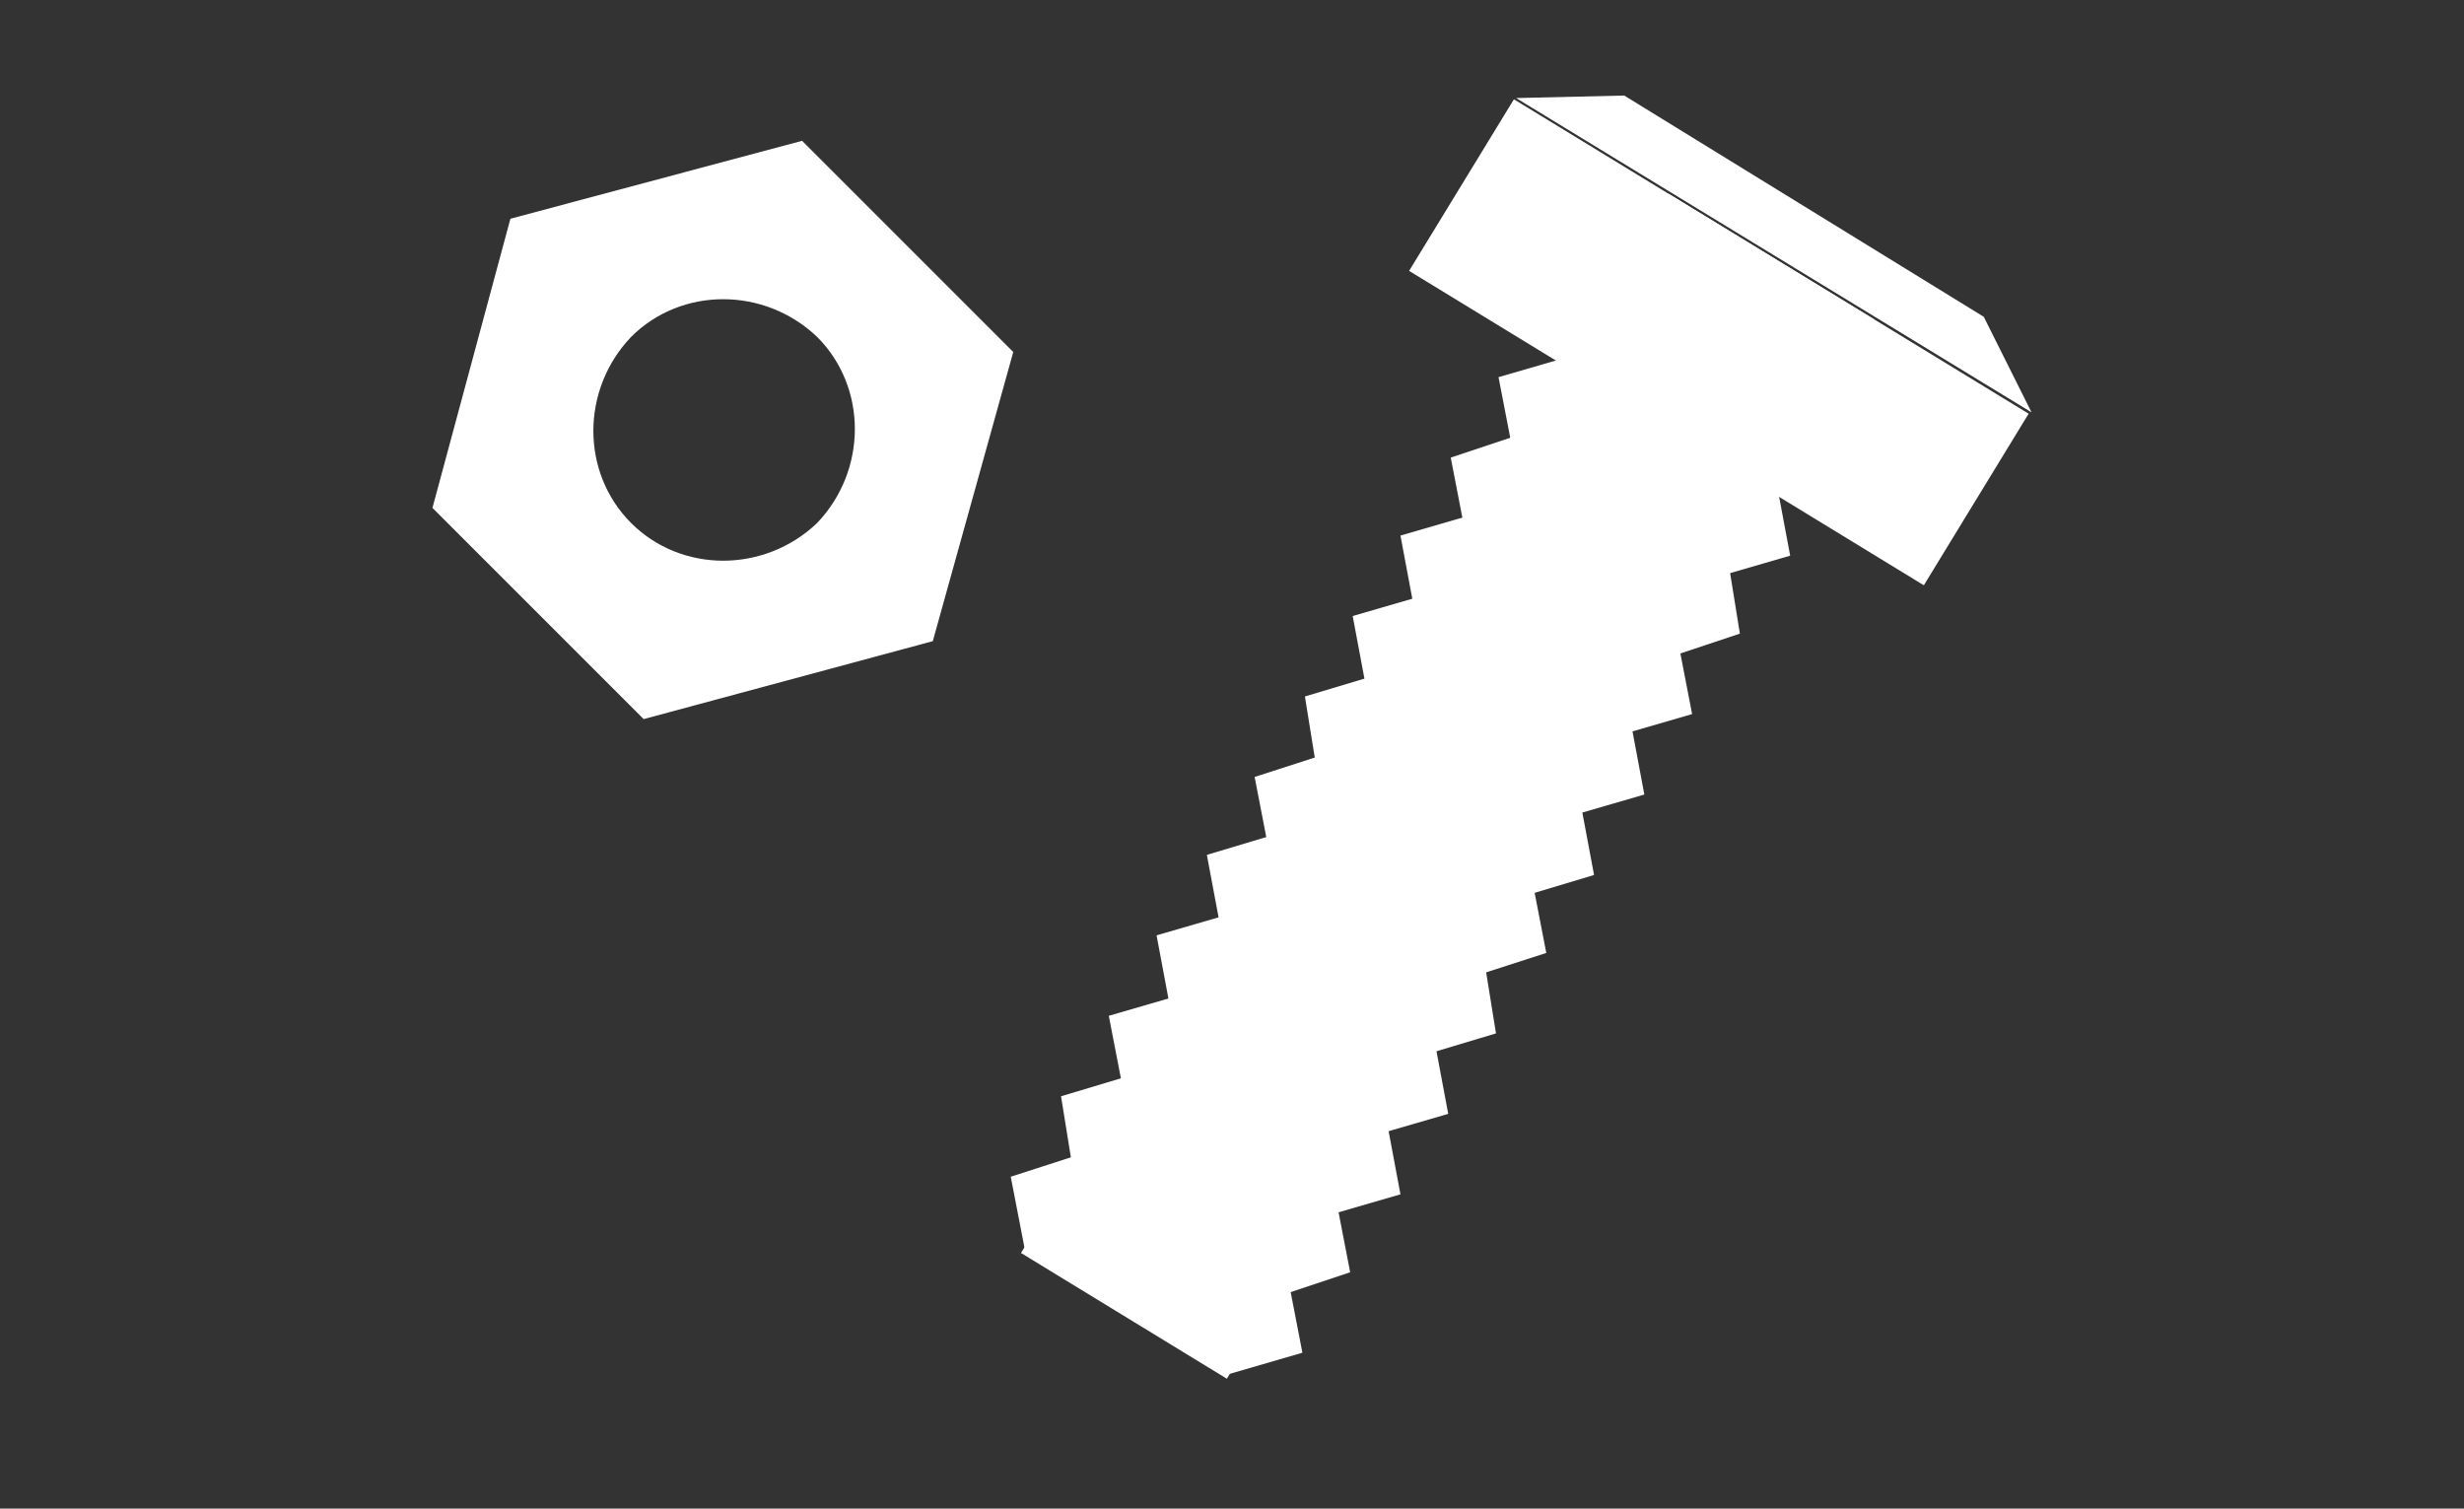 <?xml version="1.0" encoding="utf-8"?>
<!-- Generator: Adobe Illustrator 21.1.0, SVG Export Plug-In . SVG Version: 6.00 Build 0)  -->
<svg version="1.1" id="レイヤー_1" xmlns="http://www.w3.org/2000/svg" xmlns:xlink="http://www.w3.org/1999/xlink" x="0px"
	 y="0px" viewBox="0 0 98 60" style="enable-background:new 0 0 98 60;" xml:space="preserve">
<rect x="0" y="0" width="98" height="60" fill="#333333" stroke="none"/>
<style type="text/css">
	.st0{fill:#FFFFFF;}
</style>
<g>
	<g>
		<rect x="64.4" y="1.6" transform="matrix(0.521 -0.853 0.853 0.521 21.127 64.873)" class="st0" width="8" height="24"/>
		<rect x="32.9" y="26.5" transform="matrix(0.521 -0.853 0.853 0.521 0.862 64.09)" class="st0" width="49.4" height="9.6"/>
		<polygon class="st0" points="78.9,12.6 64.6,3.8 60.3,3.9 80.8,16.4 		"/>
		<g>
			<g>
				<polygon class="st0" points="62.7,14.1 59.6,15 60.2,18.1 				"/>
			</g>
			<g>
				<polygon class="st0" points="60.7,17.2 57.7,18.2 58.3,21.3 				"/>
			</g>
			<g>
				<polygon class="st0" points="58.8,20.4 55.7,21.3 56.3,24.5 				"/>
			</g>
			<g>
				<polygon class="st0" points="56.9,23.6 53.8,24.5 54.4,27.7 				"/>
			</g>
			<g>
				<polygon class="st0" points="54.9,26.8 51.9,27.7 52.4,30.8 				"/>
			</g>
			<g>
				<polygon class="st0" points="53,29.9 49.9,30.9 50.5,34 				"/>
			</g>
			<g>
				<polygon class="st0" points="51,33.1 48,34 48.6,37.2 				"/>
			</g>
			<g>
				<polygon class="st0" points="49.1,36.3 46,37.2 46.6,40.4 				"/>
			</g>
			<g>
				<polygon class="st0" points="47.2,39.5 44.1,40.4 44.7,43.5 				"/>
			</g>
			<g>
				<polygon class="st0" points="45.2,42.7 42.2,43.6 42.7,46.7 				"/>
			</g>
			<g>
				<polygon class="st0" points="43.3,45.8 40.2,46.8 40.8,49.9 				"/>
			</g>
			<g>
				<polygon class="st0" points="48.7,54.7 51.8,53.8 51.2,50.7 				"/>
			</g>
			<g>
				<polygon class="st0" points="50.7,51.6 53.7,50.6 53.1,47.5 				"/>
			</g>
			<g>
				<polygon class="st0" points="52.6,48.4 55.7,47.5 55.1,44.3 				"/>
			</g>
			<g>
				<polygon class="st0" points="54.5,45.2 57.6,44.3 57,41.1 				"/>
			</g>
			<g>
				<polygon class="st0" points="56.5,42 59.5,41.1 59,38 				"/>
			</g>
			<g>
				<polygon class="st0" points="58.4,38.9 61.5,37.9 60.9,34.8 				"/>
			</g>
			<g>
				<polygon class="st0" points="60.4,35.7 63.4,34.8 62.8,31.6 				"/>
			</g>
			<g>
				<polygon class="st0" points="62.3,32.5 65.4,31.6 64.8,28.4 				"/>
			</g>
			<g>
				<polygon class="st0" points="64.2,29.3 67.3,28.4 66.7,25.3 				"/>
			</g>
			<g>
				<polygon class="st0" points="66.2,26.2 69.2,25.2 68.7,22.1 				"/>
			</g>
			<g>
				<polygon class="st0" points="68.1,23 71.2,22.1 70.6,18.9 				"/>
			</g>
		</g>
	</g>
	<path class="st0" d="M40.3,14l-8.4-8.4L20.3,8.7l-3.1,11.5l8.4,8.4l11.5-3.1L40.3,14z M25.1,20.8c-2-2-2-5.3,0-7.4c2-2,5.3-2,7.4,0
		c2,2,2,5.3,0,7.4C30.4,22.8,27.1,22.8,25.1,20.8z"/>
</g>
</svg>
